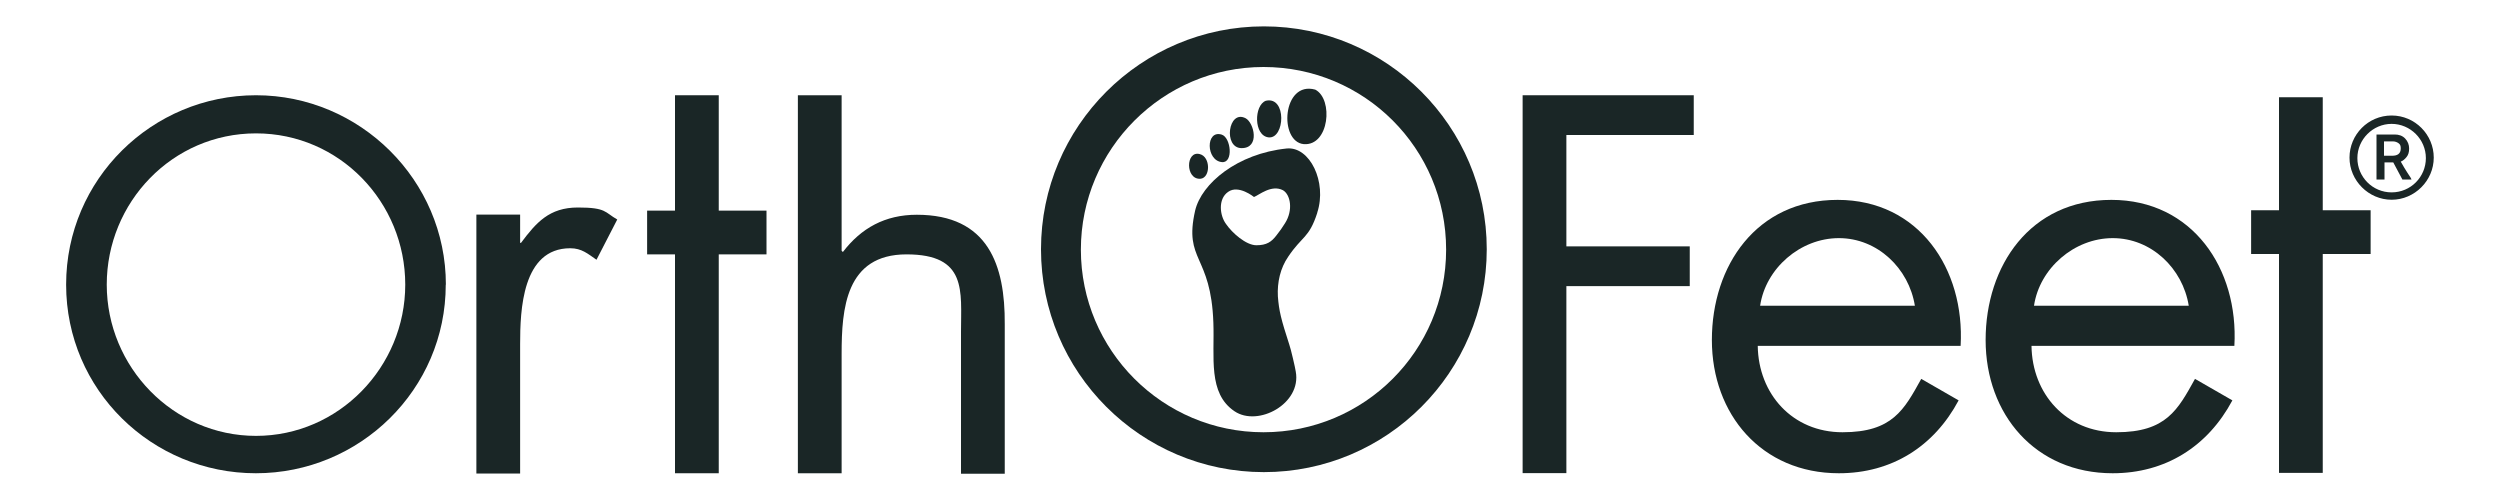 <?xml version="1.0" encoding="UTF-8"?>
<svg id="Layer_1" data-name="Layer 1" xmlns="http://www.w3.org/2000/svg" viewBox="0 0 200 40">
  <defs>
    <style>
      .cls-1 {
        fill: #1a2626;
      }
    </style>
  </defs>
  <path class="cls-1" d="M101.11,2.11c-9.83,0-17.83,7.99-17.83,17.83s7.99,17.83,17.83,17.83,17.83-7.99,17.83-17.83S110.94,2.11,101.11,2.11ZM101.08,34.58c-8.08,0-14.61-6.56-14.61-14.61s6.56-14.61,14.61-14.61c8.08,0,14.61,6.53,14.61,14.61s-6.53,14.61-14.61,14.61Z"/>
  <path class="cls-1" d="M97.77,12.97c.92.06.7-1.97-.03-2.2-1.31-.41-1.27,2.1.03,2.2Z"/>
  <path class="cls-1" d="M99.33,11.85c1.49,0,.99-2.04.32-2.39-1.4-.73-1.81,2.39-.32,2.39Z"/>
  <path class="cls-1" d="M101.49,10.99c1.31.13,1.46-3.31-.22-2.93-.96.35-.99,2.8.22,2.93Z"/>
  <path class="cls-1" d="M105.22,7.17c-2.64-.73-2.93,4.17-.92,4.36,2.04.16,2.39-3.6.92-4.36Z"/>
  <path class="cls-1" d="M96.05,14.3c.8-.1.8-1.75-.06-1.97-1.15-.32-1.18,2.07.06,1.97Z"/>
  <path class="cls-1" d="M102.93,11.88c-3.95.41-6.81,2.8-7.32,4.97-.92,4.07,1.27,3.47,1.46,8.98.1,2.74-.45,5.63,1.69,7.07,1.88,1.27,5.38-.6,4.9-3.18-.03-.25-.41-1.88-.51-2.13-.67-2.07-.83-2.71-.92-3.88-.06-1.11.19-2.26.83-3.18,1.11-1.66,1.66-1.46,2.32-3.5v-.02c.8-2.45-.6-5.32-2.45-5.13ZM102.8,17.86c-.38.57-.25.41-.7.99h0c-.38.49-.76.77-1.59.77s-1.94-.99-2.42-1.69c-.51-.67-.67-2.01.16-2.58.83-.6,2.07.41,2.07.41.41-.16,1.4-1.02,2.32-.54.6.35.83,1.59.16,2.64Z"/>
  <polygon class="cls-1" points="121.81 37.85 125.31 37.85 125.31 22.89 135.18 22.89 135.18 19.71 125.31 19.71 125.31 10.8 135.5 10.8 135.5 7.62 121.81 7.62 121.81 37.85"/>
  <path class="cls-1" d="M147.01,15.99c-6.49,0-10.06,5.26-10.06,11.21s3.98,10.66,10.16,10.66c4.23,0,7.61-2.14,9.58-5.83l-2.99-1.72c-1.37,2.46-2.29,4.27-6.3,4.27s-6.73-3.07-6.78-6.91h16.23c.35-6.17-3.35-11.68-9.84-11.68ZM140.81,24.46c.44-2.99,3.21-5.41,6.3-5.41s5.6,2.42,6.08,5.41h-12.38Z"/>
  <path class="cls-1" d="M168.91,15.99c-6.49,0-10.06,5.26-10.06,11.21s3.98,10.66,10.16,10.66c4.23,0,7.61-2.14,9.58-5.83l-2.99-1.72c-1.37,2.46-2.29,4.27-6.3,4.27s-6.73-3.07-6.78-6.91h16.23c.35-6.17-3.35-11.68-9.84-11.68ZM162.72,24.46c.44-2.99,3.21-5.41,6.3-5.41s5.6,2.42,6.08,5.41h-12.38Z"/>
  <path class="cls-1" d="M73.34,17.18h.01c-2.55,0-4.46,1.07-5.92,2.98l-.1-.1V7.62h-3.5v30.24h3.5v-9.55c0-3.6.32-7.96,5.19-7.96s4.36,2.93,4.36,6.18v11.37h3.5v-11.97c.03-4.71-1.31-8.75-7.04-8.75Z"/>
  <polygon class="cls-1" points="57.5 11.92 57.5 9.53 57.5 7.62 54 7.62 54 9.53 54 11.92 54 16.85 51.77 16.85 51.77 20.35 54 20.35 54 37.86 57.5 37.86 57.5 20.35 61.32 20.35 61.32 16.85 57.5 16.85 57.5 11.92"/>
  <path class="cls-1" d="M41.68,19.43h-.07v-2.26h-3.5v20.71h3.5v-10.35c0-2.7.16-7.67,4.01-7.67.92,0,1.4.44,2.1.92l1.66-3.22c-1.02-.58-.86-.96-3.15-.96s-3.34,1.21-4.55,2.83Z"/>
  <path class="cls-1" d="M20.48,7.62c-8.31,0-15.19,6.71-15.19,15.15s6.87,15.09,15.18,15.09,15.19-6.69,15.19-15.09h.01c0-8.37-6.88-15.15-15.19-15.15ZM20.48,34.87c-6.62,0-11.94-5.51-11.94-12.1s5.25-12.1,11.94-12.1,11.94,5.51,11.94,12.1-5.32,12.1-11.94,12.1Z"/>
  <polygon class="cls-1" points="185.82 11.92 185.82 9.5 185.82 7.78 182.32 7.78 182.32 9.5 182.32 11.92 182.32 16.82 180.09 16.82 180.09 20.32 182.32 20.32 182.32 37.83 185.82 37.83 185.82 20.32 189.65 20.32 189.65 16.82 185.82 16.82 185.82 11.92"/>
  <path class="cls-1" d="M192.35,13.43h0c-.1-.18-.19-.34-.29-.5.16-.06.32-.19.45-.35.16-.19.22-.41.22-.7s-.1-.57-.32-.8c-.22-.23-.51-.32-.83-.32h-1.46v3.6h.64v-1.37h.7l.73,1.37h.73l-.06-.13c-.22-.32-.38-.6-.51-.8ZM191.36,12.46h-.64v-1.15h.7c.19,0,.35.06.48.16.13.1.16.22.16.41s-.06.35-.19.45-.32.13-.51.13Z"/>
  <path class="cls-1" d="M191.33,9.24c-1.88,0-3.37,1.53-3.37,3.37s1.53,3.37,3.37,3.37,3.37-1.53,3.37-3.37-1.5-3.37-3.37-3.37ZM191.33,15.39c-1.53,0-2.74-1.24-2.74-2.74s1.24-2.74,2.74-2.74,2.74,1.24,2.74,2.74-1.21,2.74-2.74,2.74Z"/>
</svg>
